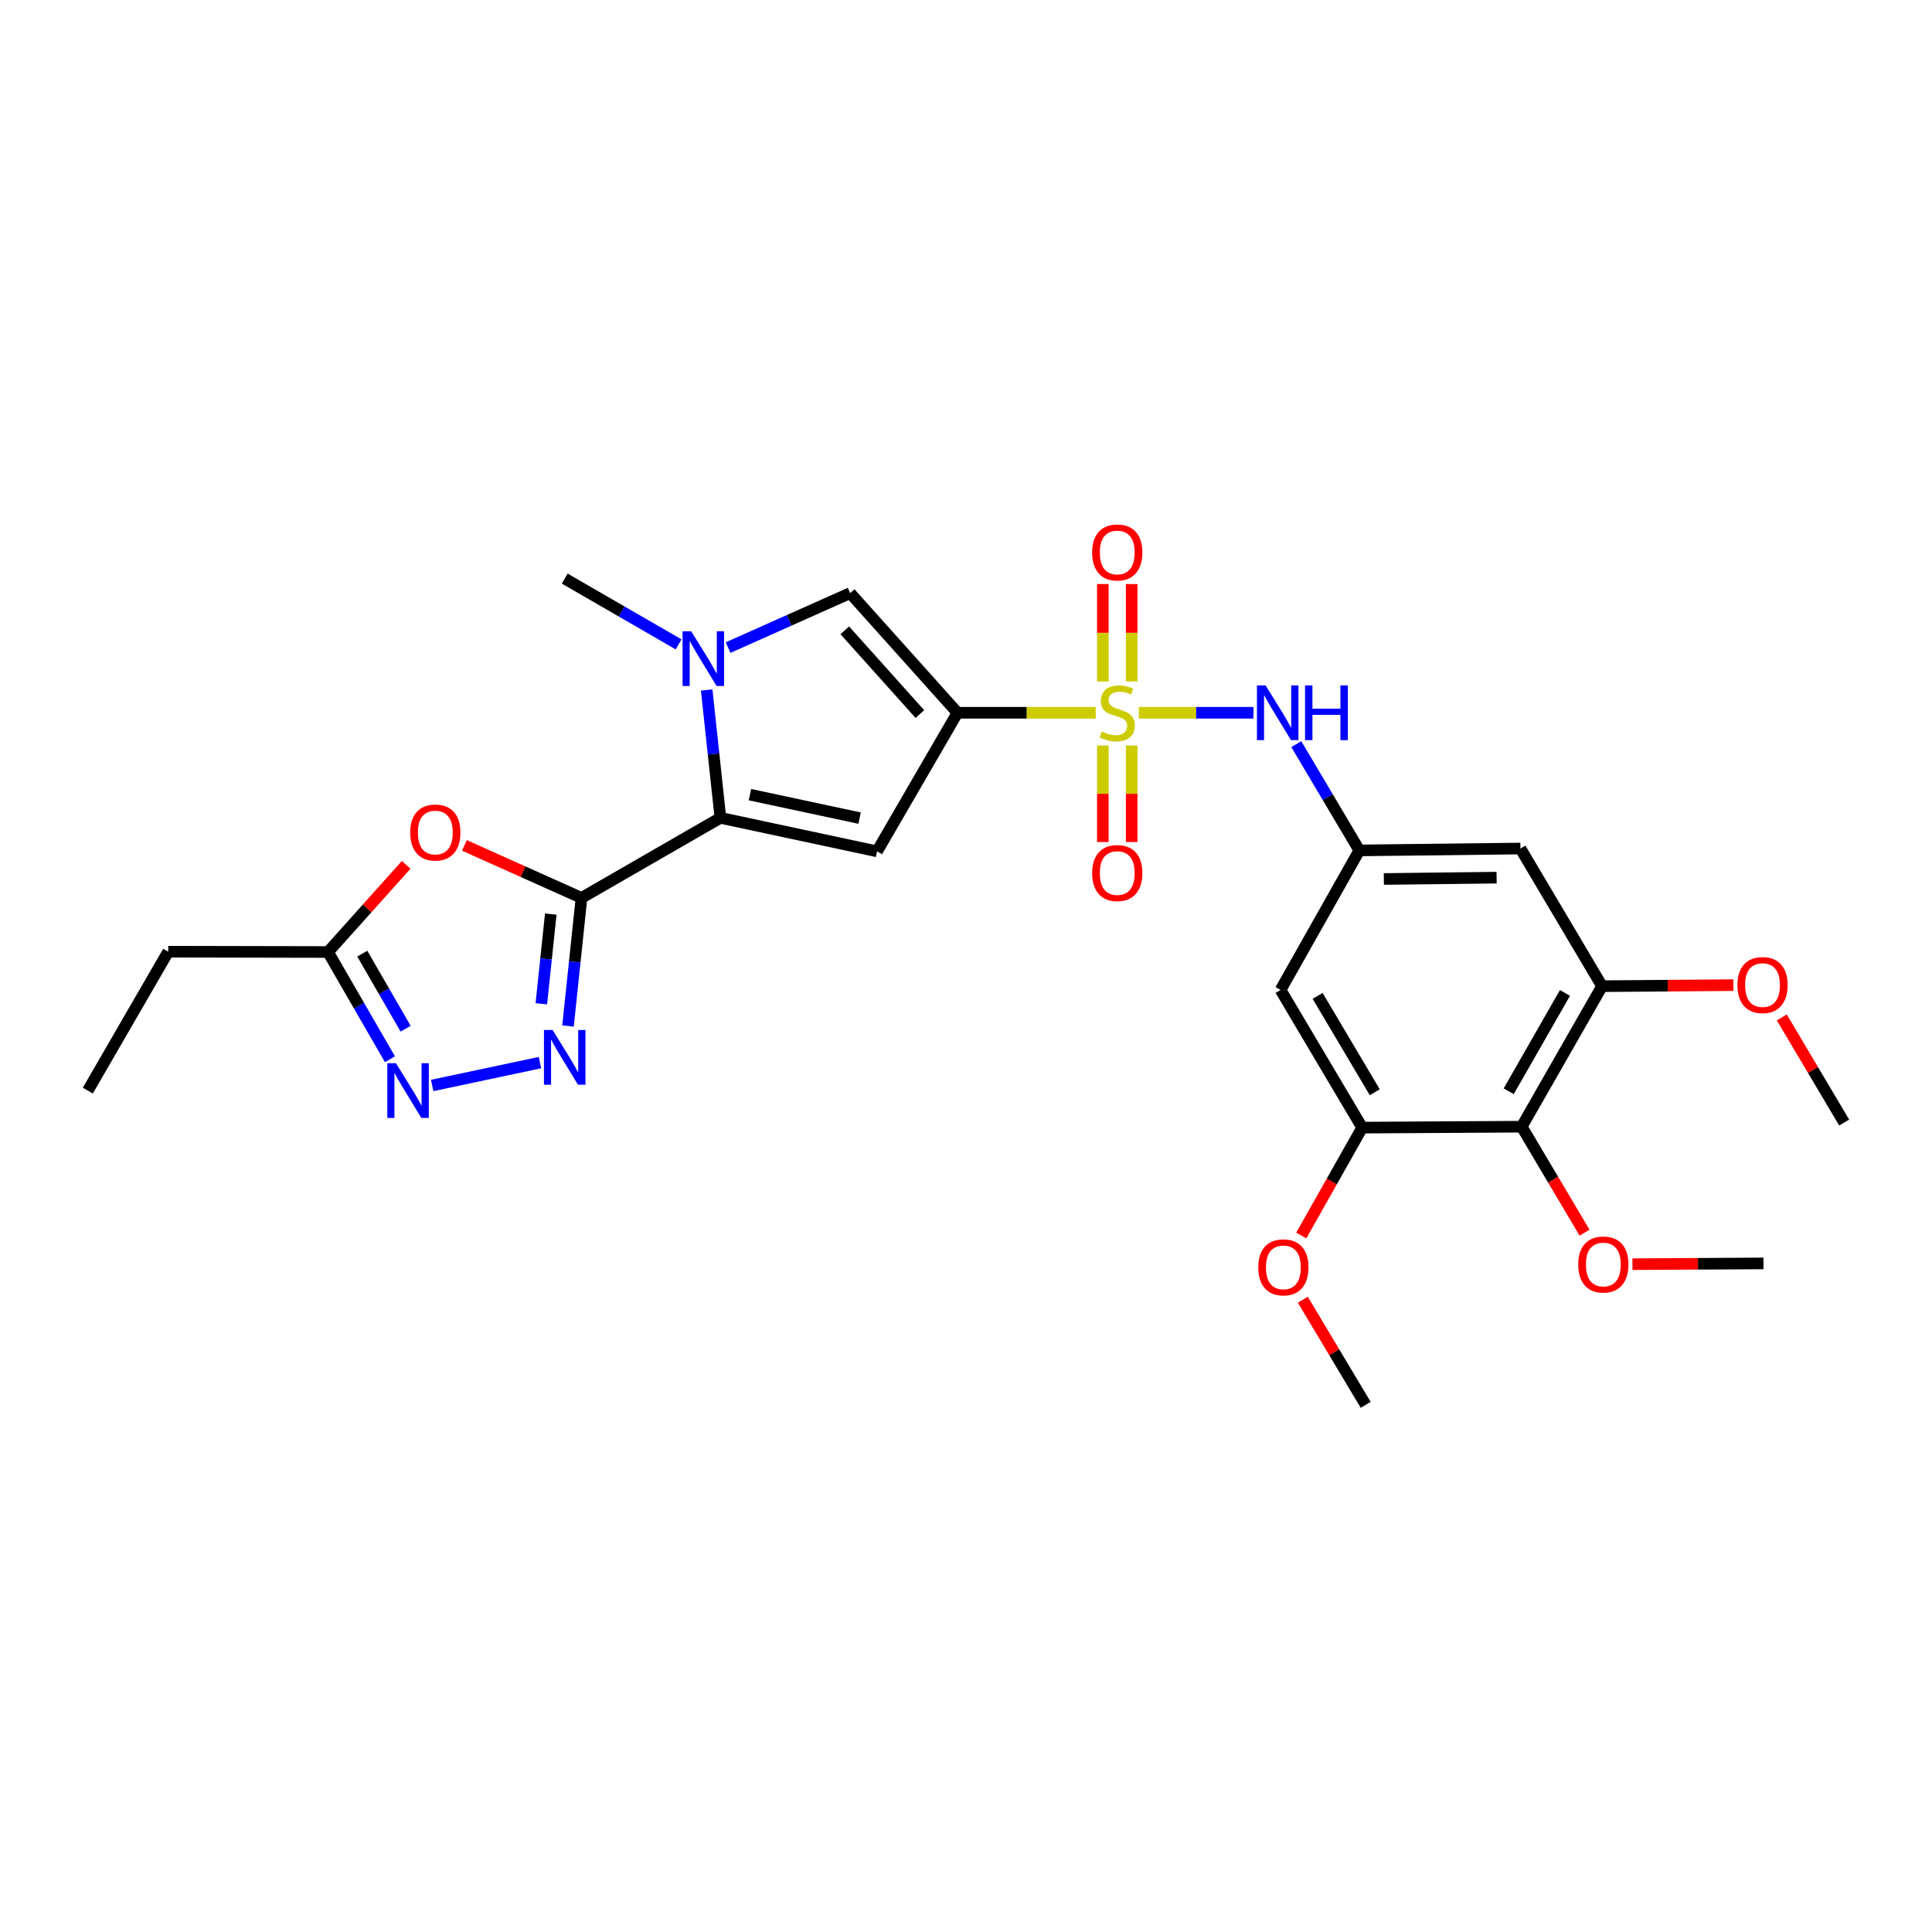 <?xml version='1.0' encoding='iso-8859-1'?>
<svg version='1.1' baseProfile='full'
              xmlns='http://www.w3.org/2000/svg'
                      xmlns:rdkit='http://www.rdkit.org/xml'
                      xmlns:xlink='http://www.w3.org/1999/xlink'
                  xml:space='preserve'
width='1000px' height='1000px' viewBox='0 0 1000 1000'>
<!-- END OF HEADER -->
<rect style='opacity:1.0;fill:#FFFFFF;stroke:none' width='1000' height='1000' x='0' y='0'> </rect>
<path class='bond-0' d='M 567.143,368.927 L 531.365,368.927' style='fill:none;fill-rule:evenodd;stroke:#CCCC00;stroke-width:6px;stroke-linecap:butt;stroke-linejoin:miter;stroke-opacity:1' />
<path class='bond-0' d='M 531.365,368.927 L 495.586,368.927' style='fill:none;fill-rule:evenodd;stroke:#000000;stroke-width:6px;stroke-linecap:butt;stroke-linejoin:miter;stroke-opacity:1' />
<path class='bond-9' d='M 589.447,368.927 L 619.123,368.927' style='fill:none;fill-rule:evenodd;stroke:#CCCC00;stroke-width:6px;stroke-linecap:butt;stroke-linejoin:miter;stroke-opacity:1' />
<path class='bond-9' d='M 619.123,368.927 L 648.799,368.927' style='fill:none;fill-rule:evenodd;stroke:#0000FF;stroke-width:6px;stroke-linecap:butt;stroke-linejoin:miter;stroke-opacity:1' />
<path class='bond-17' d='M 585.758,352.731 L 585.758,327.518' style='fill:none;fill-rule:evenodd;stroke:#CCCC00;stroke-width:6px;stroke-linecap:butt;stroke-linejoin:miter;stroke-opacity:1' />
<path class='bond-17' d='M 585.758,327.518 L 585.758,302.305' style='fill:none;fill-rule:evenodd;stroke:#FF0000;stroke-width:6px;stroke-linecap:butt;stroke-linejoin:miter;stroke-opacity:1' />
<path class='bond-17' d='M 570.824,352.731 L 570.824,327.518' style='fill:none;fill-rule:evenodd;stroke:#CCCC00;stroke-width:6px;stroke-linecap:butt;stroke-linejoin:miter;stroke-opacity:1' />
<path class='bond-17' d='M 570.824,327.518 L 570.824,302.305' style='fill:none;fill-rule:evenodd;stroke:#FF0000;stroke-width:6px;stroke-linecap:butt;stroke-linejoin:miter;stroke-opacity:1' />
<path class='bond-18' d='M 570.824,385.879 L 570.824,410.859' style='fill:none;fill-rule:evenodd;stroke:#CCCC00;stroke-width:6px;stroke-linecap:butt;stroke-linejoin:miter;stroke-opacity:1' />
<path class='bond-18' d='M 570.824,410.859 L 570.824,435.838' style='fill:none;fill-rule:evenodd;stroke:#FF0000;stroke-width:6px;stroke-linecap:butt;stroke-linejoin:miter;stroke-opacity:1' />
<path class='bond-18' d='M 585.758,385.879 L 585.758,410.859' style='fill:none;fill-rule:evenodd;stroke:#CCCC00;stroke-width:6px;stroke-linecap:butt;stroke-linejoin:miter;stroke-opacity:1' />
<path class='bond-18' d='M 585.758,410.859 L 585.758,435.838' style='fill:none;fill-rule:evenodd;stroke:#FF0000;stroke-width:6px;stroke-linecap:butt;stroke-linejoin:miter;stroke-opacity:1' />
<path class='bond-3' d='M 495.586,368.927 L 453.96,440.655' style='fill:none;fill-rule:evenodd;stroke:#000000;stroke-width:6px;stroke-linecap:butt;stroke-linejoin:miter;stroke-opacity:1' />
<path class='bond-6' d='M 495.586,368.927 L 440.046,306.99' style='fill:none;fill-rule:evenodd;stroke:#000000;stroke-width:6px;stroke-linecap:butt;stroke-linejoin:miter;stroke-opacity:1' />
<path class='bond-6' d='M 476.136,369.607 L 437.258,326.251' style='fill:none;fill-rule:evenodd;stroke:#000000;stroke-width:6px;stroke-linecap:butt;stroke-linejoin:miter;stroke-opacity:1' />
<path class='bond-1' d='M 300.979,464.75 L 372.881,423.315' style='fill:none;fill-rule:evenodd;stroke:#000000;stroke-width:6px;stroke-linecap:butt;stroke-linejoin:miter;stroke-opacity:1' />
<path class='bond-5' d='M 300.979,464.75 L 297.49,497.902' style='fill:none;fill-rule:evenodd;stroke:#000000;stroke-width:6px;stroke-linecap:butt;stroke-linejoin:miter;stroke-opacity:1' />
<path class='bond-5' d='M 297.49,497.902 L 294,531.054' style='fill:none;fill-rule:evenodd;stroke:#0000FF;stroke-width:6px;stroke-linecap:butt;stroke-linejoin:miter;stroke-opacity:1' />
<path class='bond-5' d='M 285.079,473.132 L 282.637,496.339' style='fill:none;fill-rule:evenodd;stroke:#000000;stroke-width:6px;stroke-linecap:butt;stroke-linejoin:miter;stroke-opacity:1' />
<path class='bond-5' d='M 282.637,496.339 L 280.194,519.545' style='fill:none;fill-rule:evenodd;stroke:#0000FF;stroke-width:6px;stroke-linecap:butt;stroke-linejoin:miter;stroke-opacity:1' />
<path class='bond-7' d='M 300.979,464.75 L 270.685,451.169' style='fill:none;fill-rule:evenodd;stroke:#000000;stroke-width:6px;stroke-linecap:butt;stroke-linejoin:miter;stroke-opacity:1' />
<path class='bond-7' d='M 270.685,451.169 L 240.391,437.589' style='fill:none;fill-rule:evenodd;stroke:#FF0000;stroke-width:6px;stroke-linecap:butt;stroke-linejoin:miter;stroke-opacity:1' />
<path class='bond-2' d='M 372.881,423.315 L 453.96,440.655' style='fill:none;fill-rule:evenodd;stroke:#000000;stroke-width:6px;stroke-linecap:butt;stroke-linejoin:miter;stroke-opacity:1' />
<path class='bond-2' d='M 388.166,411.311 L 444.921,423.45' style='fill:none;fill-rule:evenodd;stroke:#000000;stroke-width:6px;stroke-linecap:butt;stroke-linejoin:miter;stroke-opacity:1' />
<path class='bond-28' d='M 372.881,423.315 L 369.33,390.231' style='fill:none;fill-rule:evenodd;stroke:#000000;stroke-width:6px;stroke-linecap:butt;stroke-linejoin:miter;stroke-opacity:1' />
<path class='bond-28' d='M 369.33,390.231 L 365.779,357.148' style='fill:none;fill-rule:evenodd;stroke:#0000FF;stroke-width:6px;stroke-linecap:butt;stroke-linejoin:miter;stroke-opacity:1' />
<path class='bond-4' d='M 376.857,335.194 L 408.451,321.092' style='fill:none;fill-rule:evenodd;stroke:#0000FF;stroke-width:6px;stroke-linecap:butt;stroke-linejoin:miter;stroke-opacity:1' />
<path class='bond-4' d='M 408.451,321.092 L 440.046,306.99' style='fill:none;fill-rule:evenodd;stroke:#000000;stroke-width:6px;stroke-linecap:butt;stroke-linejoin:miter;stroke-opacity:1' />
<path class='bond-22' d='M 351.225,333.518 L 321.758,316.499' style='fill:none;fill-rule:evenodd;stroke:#0000FF;stroke-width:6px;stroke-linecap:butt;stroke-linejoin:miter;stroke-opacity:1' />
<path class='bond-22' d='M 321.758,316.499 L 292.292,299.481' style='fill:none;fill-rule:evenodd;stroke:#000000;stroke-width:6px;stroke-linecap:butt;stroke-linejoin:miter;stroke-opacity:1' />
<path class='bond-8' d='M 279.48,550.007 L 223.698,561.84' style='fill:none;fill-rule:evenodd;stroke:#0000FF;stroke-width:6px;stroke-linecap:butt;stroke-linejoin:miter;stroke-opacity:1' />
<path class='bond-11' d='M 210.238,447.646 L 190.008,470.203' style='fill:none;fill-rule:evenodd;stroke:#FF0000;stroke-width:6px;stroke-linecap:butt;stroke-linejoin:miter;stroke-opacity:1' />
<path class='bond-11' d='M 190.008,470.203 L 169.778,492.761' style='fill:none;fill-rule:evenodd;stroke:#000000;stroke-width:6px;stroke-linecap:butt;stroke-linejoin:miter;stroke-opacity:1' />
<path class='bond-30' d='M 201.837,548.258 L 185.807,520.509' style='fill:none;fill-rule:evenodd;stroke:#0000FF;stroke-width:6px;stroke-linecap:butt;stroke-linejoin:miter;stroke-opacity:1' />
<path class='bond-30' d='M 185.807,520.509 L 169.778,492.761' style='fill:none;fill-rule:evenodd;stroke:#000000;stroke-width:6px;stroke-linecap:butt;stroke-linejoin:miter;stroke-opacity:1' />
<path class='bond-30' d='M 209.96,532.463 L 198.739,513.039' style='fill:none;fill-rule:evenodd;stroke:#0000FF;stroke-width:6px;stroke-linecap:butt;stroke-linejoin:miter;stroke-opacity:1' />
<path class='bond-30' d='M 198.739,513.039 L 187.518,493.615' style='fill:none;fill-rule:evenodd;stroke:#000000;stroke-width:6px;stroke-linecap:butt;stroke-linejoin:miter;stroke-opacity:1' />
<path class='bond-14' d='M 670.963,385.158 L 687.278,412.666' style='fill:none;fill-rule:evenodd;stroke:#0000FF;stroke-width:6px;stroke-linecap:butt;stroke-linejoin:miter;stroke-opacity:1' />
<path class='bond-14' d='M 687.278,412.666 L 703.593,440.174' style='fill:none;fill-rule:evenodd;stroke:#000000;stroke-width:6px;stroke-linecap:butt;stroke-linejoin:miter;stroke-opacity:1' />
<path class='bond-10' d='M 787.625,583.174 L 829.227,510.442' style='fill:none;fill-rule:evenodd;stroke:#000000;stroke-width:6px;stroke-linecap:butt;stroke-linejoin:miter;stroke-opacity:1' />
<path class='bond-10' d='M 780.902,564.849 L 810.023,513.937' style='fill:none;fill-rule:evenodd;stroke:#000000;stroke-width:6px;stroke-linecap:butt;stroke-linejoin:miter;stroke-opacity:1' />
<path class='bond-19' d='M 787.625,583.174 L 803.893,610.602' style='fill:none;fill-rule:evenodd;stroke:#000000;stroke-width:6px;stroke-linecap:butt;stroke-linejoin:miter;stroke-opacity:1' />
<path class='bond-19' d='M 803.893,610.602 L 820.161,638.03' style='fill:none;fill-rule:evenodd;stroke:#FF0000;stroke-width:6px;stroke-linecap:butt;stroke-linejoin:miter;stroke-opacity:1' />
<path class='bond-29' d='M 787.625,583.174 L 705.07,583.655' style='fill:none;fill-rule:evenodd;stroke:#000000;stroke-width:6px;stroke-linecap:butt;stroke-linejoin:miter;stroke-opacity:1' />
<path class='bond-23' d='M 169.778,492.761 L 87.064,492.587' style='fill:none;fill-rule:evenodd;stroke:#000000;stroke-width:6px;stroke-linecap:butt;stroke-linejoin:miter;stroke-opacity:1' />
<path class='bond-12' d='M 829.227,510.442 L 786.97,439.195' style='fill:none;fill-rule:evenodd;stroke:#000000;stroke-width:6px;stroke-linecap:butt;stroke-linejoin:miter;stroke-opacity:1' />
<path class='bond-20' d='M 829.227,510.442 L 863.215,510.174' style='fill:none;fill-rule:evenodd;stroke:#000000;stroke-width:6px;stroke-linecap:butt;stroke-linejoin:miter;stroke-opacity:1' />
<path class='bond-20' d='M 863.215,510.174 L 897.204,509.905' style='fill:none;fill-rule:evenodd;stroke:#FF0000;stroke-width:6px;stroke-linecap:butt;stroke-linejoin:miter;stroke-opacity:1' />
<path class='bond-13' d='M 705.07,583.655 L 662.813,512.4' style='fill:none;fill-rule:evenodd;stroke:#000000;stroke-width:6px;stroke-linecap:butt;stroke-linejoin:miter;stroke-opacity:1' />
<path class='bond-13' d='M 711.577,565.349 L 681.997,515.47' style='fill:none;fill-rule:evenodd;stroke:#000000;stroke-width:6px;stroke-linecap:butt;stroke-linejoin:miter;stroke-opacity:1' />
<path class='bond-21' d='M 705.07,583.655 L 689.301,611.579' style='fill:none;fill-rule:evenodd;stroke:#000000;stroke-width:6px;stroke-linecap:butt;stroke-linejoin:miter;stroke-opacity:1' />
<path class='bond-21' d='M 689.301,611.579 L 673.531,639.503' style='fill:none;fill-rule:evenodd;stroke:#FF0000;stroke-width:6px;stroke-linecap:butt;stroke-linejoin:miter;stroke-opacity:1' />
<path class='bond-15' d='M 703.593,440.174 L 662.813,512.4' style='fill:none;fill-rule:evenodd;stroke:#000000;stroke-width:6px;stroke-linecap:butt;stroke-linejoin:miter;stroke-opacity:1' />
<path class='bond-16' d='M 703.593,440.174 L 786.97,439.195' style='fill:none;fill-rule:evenodd;stroke:#000000;stroke-width:6px;stroke-linecap:butt;stroke-linejoin:miter;stroke-opacity:1' />
<path class='bond-16' d='M 716.275,454.961 L 774.639,454.276' style='fill:none;fill-rule:evenodd;stroke:#000000;stroke-width:6px;stroke-linecap:butt;stroke-linejoin:miter;stroke-opacity:1' />
<path class='bond-24' d='M 844.955,654.333 L 878.866,654.136' style='fill:none;fill-rule:evenodd;stroke:#FF0000;stroke-width:6px;stroke-linecap:butt;stroke-linejoin:miter;stroke-opacity:1' />
<path class='bond-24' d='M 878.866,654.136 L 912.778,653.939' style='fill:none;fill-rule:evenodd;stroke:#000000;stroke-width:6px;stroke-linecap:butt;stroke-linejoin:miter;stroke-opacity:1' />
<path class='bond-25' d='M 922.264,526.618 L 938.405,553.83' style='fill:none;fill-rule:evenodd;stroke:#FF0000;stroke-width:6px;stroke-linecap:butt;stroke-linejoin:miter;stroke-opacity:1' />
<path class='bond-25' d='M 938.405,553.83 L 954.545,581.041' style='fill:none;fill-rule:evenodd;stroke:#000000;stroke-width:6px;stroke-linecap:butt;stroke-linejoin:miter;stroke-opacity:1' />
<path class='bond-26' d='M 674.339,672.733 L 690.604,699.938' style='fill:none;fill-rule:evenodd;stroke:#FF0000;stroke-width:6px;stroke-linecap:butt;stroke-linejoin:miter;stroke-opacity:1' />
<path class='bond-26' d='M 690.604,699.938 L 706.87,727.144' style='fill:none;fill-rule:evenodd;stroke:#000000;stroke-width:6px;stroke-linecap:butt;stroke-linejoin:miter;stroke-opacity:1' />
<path class='bond-27' d='M 87.064,492.587 L 45.455,564.489' style='fill:none;fill-rule:evenodd;stroke:#000000;stroke-width:6px;stroke-linecap:butt;stroke-linejoin:miter;stroke-opacity:1' />
<path  class='atom-0' d='M 570.291 378.647
Q 570.611 378.767, 571.931 379.327
Q 573.251 379.887, 574.691 380.247
Q 576.171 380.567, 577.611 380.567
Q 580.291 380.567, 581.851 379.287
Q 583.411 377.967, 583.411 375.687
Q 583.411 374.127, 582.611 373.167
Q 581.851 372.207, 580.651 371.687
Q 579.451 371.167, 577.451 370.567
Q 574.931 369.807, 573.411 369.087
Q 571.931 368.367, 570.851 366.847
Q 569.811 365.327, 569.811 362.767
Q 569.811 359.207, 572.211 357.007
Q 574.651 354.807, 579.451 354.807
Q 582.731 354.807, 586.451 356.367
L 585.531 359.447
Q 582.131 358.047, 579.571 358.047
Q 576.811 358.047, 575.291 359.207
Q 573.771 360.327, 573.811 362.287
Q 573.811 363.807, 574.571 364.727
Q 575.371 365.647, 576.491 366.167
Q 577.651 366.687, 579.571 367.287
Q 582.131 368.087, 583.651 368.887
Q 585.171 369.687, 586.251 371.327
Q 587.371 372.927, 587.371 375.687
Q 587.371 379.607, 584.731 381.727
Q 582.131 383.807, 577.771 383.807
Q 575.251 383.807, 573.331 383.247
Q 571.451 382.727, 569.211 381.807
L 570.291 378.647
' fill='#CCCC00'/>
<path  class='atom-5' d='M 357.776 326.757
L 367.056 341.757
Q 367.976 343.237, 369.456 345.917
Q 370.936 348.597, 371.016 348.757
L 371.016 326.757
L 374.776 326.757
L 374.776 355.077
L 370.896 355.077
L 360.936 338.677
Q 359.776 336.757, 358.536 334.557
Q 357.336 332.357, 356.976 331.677
L 356.976 355.077
L 353.296 355.077
L 353.296 326.757
L 357.776 326.757
' fill='#0000FF'/>
<path  class='atom-6' d='M 286.032 533.129
L 295.312 548.129
Q 296.232 549.609, 297.712 552.289
Q 299.192 554.969, 299.272 555.129
L 299.272 533.129
L 303.032 533.129
L 303.032 561.449
L 299.152 561.449
L 289.192 545.049
Q 288.032 543.129, 286.792 540.929
Q 285.592 538.729, 285.232 538.049
L 285.232 561.449
L 281.552 561.449
L 281.552 533.129
L 286.032 533.129
' fill='#0000FF'/>
<path  class='atom-8' d='M 212.318 430.912
Q 212.318 424.112, 215.678 420.312
Q 219.038 416.512, 225.318 416.512
Q 231.598 416.512, 234.958 420.312
Q 238.318 424.112, 238.318 430.912
Q 238.318 437.792, 234.918 441.712
Q 231.518 445.592, 225.318 445.592
Q 219.078 445.592, 215.678 441.712
Q 212.318 437.832, 212.318 430.912
M 225.318 442.392
Q 229.638 442.392, 231.958 439.512
Q 234.318 436.592, 234.318 430.912
Q 234.318 425.352, 231.958 422.552
Q 229.638 419.712, 225.318 419.712
Q 220.998 419.712, 218.638 422.512
Q 216.318 425.312, 216.318 430.912
Q 216.318 436.632, 218.638 439.512
Q 220.998 442.392, 225.318 442.392
' fill='#FF0000'/>
<path  class='atom-9' d='M 204.953 550.329
L 214.233 565.329
Q 215.153 566.809, 216.633 569.489
Q 218.113 572.169, 218.193 572.329
L 218.193 550.329
L 221.953 550.329
L 221.953 578.649
L 218.073 578.649
L 208.113 562.249
Q 206.953 560.329, 205.713 558.129
Q 204.513 555.929, 204.153 555.249
L 204.153 578.649
L 200.473 578.649
L 200.473 550.329
L 204.953 550.329
' fill='#0000FF'/>
<path  class='atom-10' d='M 655.076 354.767
L 664.356 369.767
Q 665.276 371.247, 666.756 373.927
Q 668.236 376.607, 668.316 376.767
L 668.316 354.767
L 672.076 354.767
L 672.076 383.087
L 668.196 383.087
L 658.236 366.687
Q 657.076 364.767, 655.836 362.567
Q 654.636 360.367, 654.276 359.687
L 654.276 383.087
L 650.596 383.087
L 650.596 354.767
L 655.076 354.767
' fill='#0000FF'/>
<path  class='atom-10' d='M 675.476 354.767
L 679.316 354.767
L 679.316 366.807
L 693.796 366.807
L 693.796 354.767
L 697.636 354.767
L 697.636 383.087
L 693.796 383.087
L 693.796 370.007
L 679.316 370.007
L 679.316 383.087
L 675.476 383.087
L 675.476 354.767
' fill='#0000FF'/>
<path  class='atom-18' d='M 565.291 285.954
Q 565.291 279.154, 568.651 275.354
Q 572.011 271.554, 578.291 271.554
Q 584.571 271.554, 587.931 275.354
Q 591.291 279.154, 591.291 285.954
Q 591.291 292.834, 587.891 296.754
Q 584.491 300.634, 578.291 300.634
Q 572.051 300.634, 568.651 296.754
Q 565.291 292.874, 565.291 285.954
M 578.291 297.434
Q 582.611 297.434, 584.931 294.554
Q 587.291 291.634, 587.291 285.954
Q 587.291 280.394, 584.931 277.594
Q 582.611 274.754, 578.291 274.754
Q 573.971 274.754, 571.611 277.554
Q 569.291 280.354, 569.291 285.954
Q 569.291 291.674, 571.611 294.554
Q 573.971 297.434, 578.291 297.434
' fill='#FF0000'/>
<path  class='atom-19' d='M 565.291 451.887
Q 565.291 445.087, 568.651 441.287
Q 572.011 437.487, 578.291 437.487
Q 584.571 437.487, 587.931 441.287
Q 591.291 445.087, 591.291 451.887
Q 591.291 458.767, 587.891 462.687
Q 584.491 466.567, 578.291 466.567
Q 572.051 466.567, 568.651 462.687
Q 565.291 458.807, 565.291 451.887
M 578.291 463.367
Q 582.611 463.367, 584.931 460.487
Q 587.291 457.567, 587.291 451.887
Q 587.291 446.327, 584.931 443.527
Q 582.611 440.687, 578.291 440.687
Q 573.971 440.687, 571.611 443.487
Q 569.291 446.287, 569.291 451.887
Q 569.291 457.607, 571.611 460.487
Q 573.971 463.367, 578.291 463.367
' fill='#FF0000'/>
<path  class='atom-20' d='M 816.882 654.501
Q 816.882 647.701, 820.242 643.901
Q 823.602 640.101, 829.882 640.101
Q 836.162 640.101, 839.522 643.901
Q 842.882 647.701, 842.882 654.501
Q 842.882 661.381, 839.482 665.301
Q 836.082 669.181, 829.882 669.181
Q 823.642 669.181, 820.242 665.301
Q 816.882 661.421, 816.882 654.501
M 829.882 665.981
Q 834.202 665.981, 836.522 663.101
Q 838.882 660.181, 838.882 654.501
Q 838.882 648.941, 836.522 646.141
Q 834.202 643.301, 829.882 643.301
Q 825.562 643.301, 823.202 646.101
Q 820.882 648.901, 820.882 654.501
Q 820.882 660.221, 823.202 663.101
Q 825.562 665.981, 829.882 665.981
' fill='#FF0000'/>
<path  class='atom-21' d='M 899.28 509.866
Q 899.28 503.066, 902.64 499.266
Q 906 495.466, 912.28 495.466
Q 918.56 495.466, 921.92 499.266
Q 925.28 503.066, 925.28 509.866
Q 925.28 516.746, 921.88 520.666
Q 918.48 524.546, 912.28 524.546
Q 906.04 524.546, 902.64 520.666
Q 899.28 516.786, 899.28 509.866
M 912.28 521.346
Q 916.6 521.346, 918.92 518.466
Q 921.28 515.546, 921.28 509.866
Q 921.28 504.306, 918.92 501.506
Q 916.6 498.666, 912.28 498.666
Q 907.96 498.666, 905.6 501.466
Q 903.28 504.266, 903.28 509.866
Q 903.28 515.586, 905.6 518.466
Q 907.96 521.346, 912.28 521.346
' fill='#FF0000'/>
<path  class='atom-22' d='M 651.273 655.977
Q 651.273 649.177, 654.633 645.377
Q 657.993 641.577, 664.273 641.577
Q 670.553 641.577, 673.913 645.377
Q 677.273 649.177, 677.273 655.977
Q 677.273 662.857, 673.873 666.777
Q 670.473 670.657, 664.273 670.657
Q 658.033 670.657, 654.633 666.777
Q 651.273 662.897, 651.273 655.977
M 664.273 667.457
Q 668.593 667.457, 670.913 664.577
Q 673.273 661.657, 673.273 655.977
Q 673.273 650.417, 670.913 647.617
Q 668.593 644.777, 664.273 644.777
Q 659.953 644.777, 657.593 647.577
Q 655.273 650.377, 655.273 655.977
Q 655.273 661.697, 657.593 664.577
Q 659.953 667.457, 664.273 667.457
' fill='#FF0000'/>
</svg>
